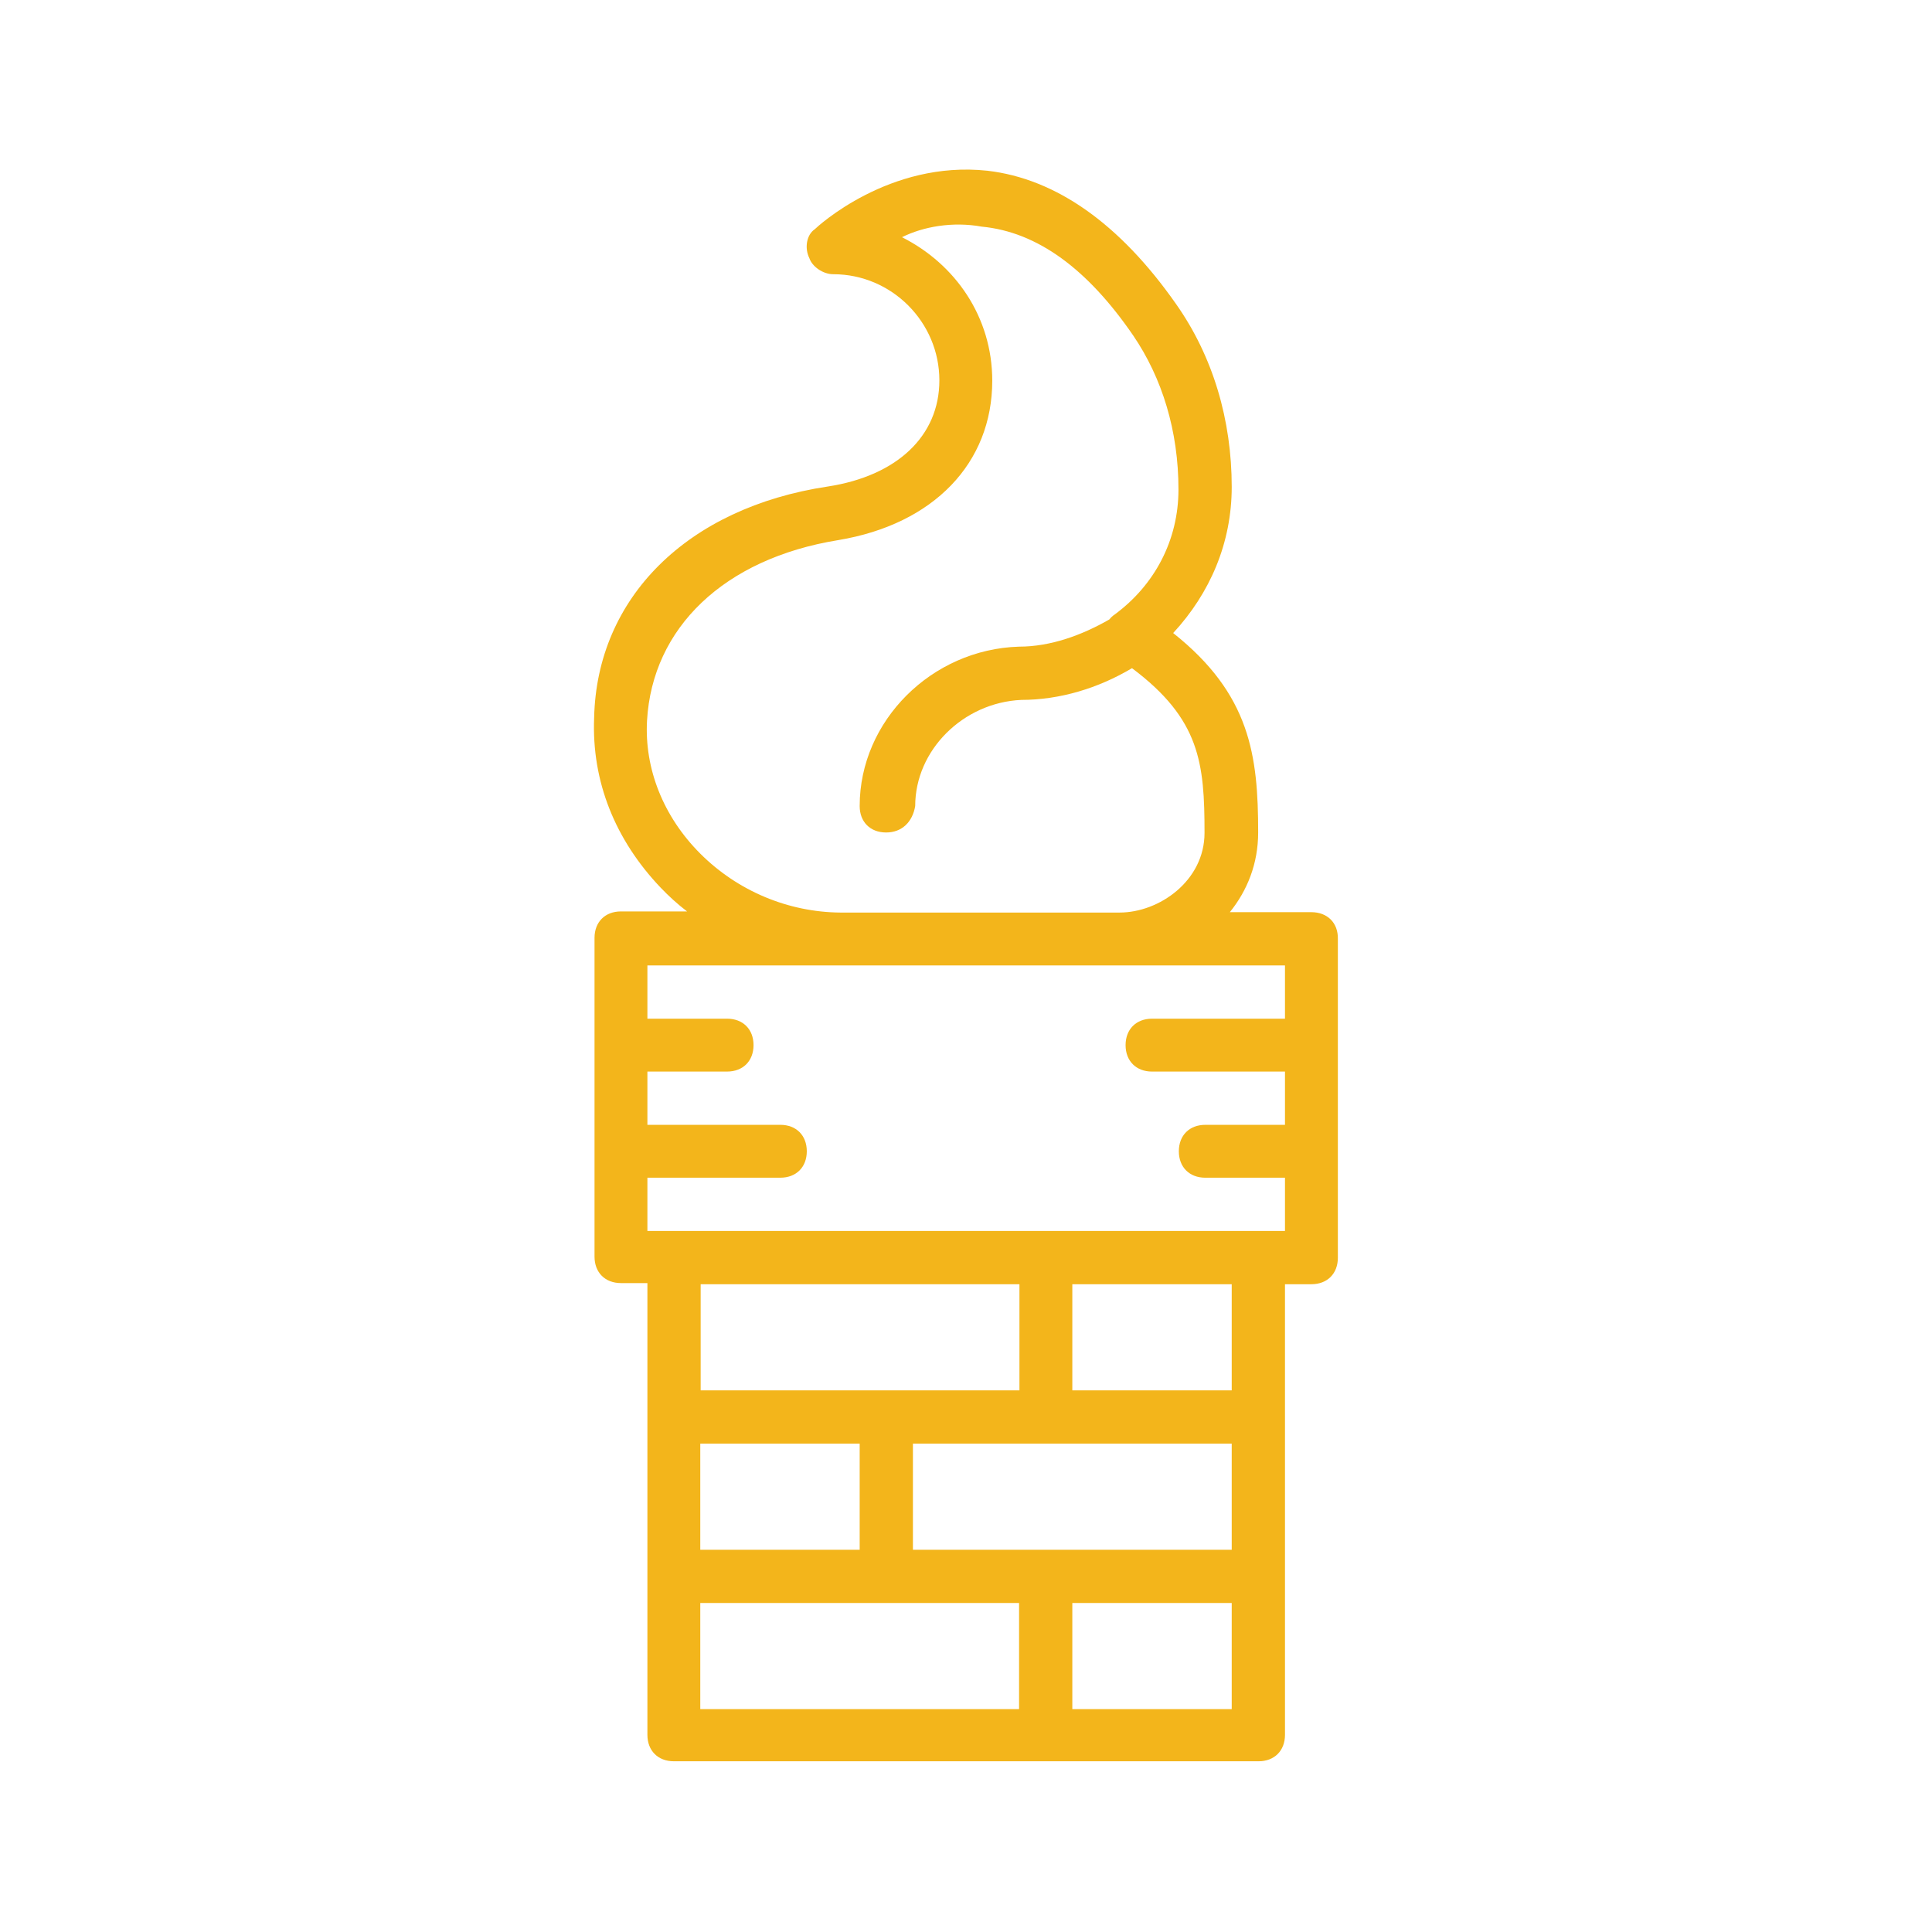 <?xml version="1.0" encoding="UTF-8" standalone="yes"?>
<svg version="1.1" id="Layer_1" xmlns="http://www.w3.org/2000/svg" xmlns:xlink="http://www.w3.org/1999/xlink" x="0px" y="0px" viewBox="0 0 511.5 511.5" style="enable-background:new 0 0 511.5 511.5;" xml:space="preserve">
  <style type="text/css">&#xD;
	.st0{fill:#F3B51B;}&#xD;
</style>
  <g transform="translate(1 1)">
    <g>
      <path class="st0" d="M346.2,240.5h-21.6c4.6-5.7,7.5-12.8,7.5-21.1c0-20.4-2.1-36.6-22.5-52.8c9.8-10.6,15.5-23.9,15.5-38.7&#xD;&#xA;&#x9;&#x9;&#x9;c0-17.6-4.9-34.5-14.8-48.5c-14.8-21.1-31.7-33.1-49.9-35.2c-26-2.8-45,14.8-45.7,15.5c-2.1,1.4-2.8,4.9-1.4,7.7&#xD;&#xA;&#x9;&#x9;&#x9;c0.7,2.1,3.5,4.2,6.3,4.2c15.5,0,28.1,12.7,28.1,28.1c0,14.8-11.3,25.3-29.5,28.1c-37.3,5.6-61.2,29.5-61.9,61.2&#xD;&#xA;&#x9;&#x9;&#x9;c-0.7,16.9,5.6,32.4,17.6,45c2.2,2.3,4.5,4.4,7,6.3h-17.5c-4.2,0-7,2.8-7,7v84.4c0,4.2,2.8,7,7,7h7v35.2v42.2v42.2&#xD;&#xA;&#x9;&#x9;&#x9;c0,4.2,2.8,7,7,7h98.5h56.3c4.2,0,7-2.8,7-7v-42.2v-42.2V339h7c4.2,0,7-2.8,7-7v-84.4C353.3,243.3,350.4,240.5,346.2,240.5z&#xD;&#xA;&#x9;&#x9;&#x9; M184.4,225c-9.8-9.8-14.8-22.5-14.1-35.2c1.4-24.6,20.4-42.9,50.6-47.8c25.3-4.2,40.8-20.4,40.8-42.2c0-16.9-9.8-30.9-23.9-38&#xD;&#xA;&#x9;&#x9;&#x9;c5.6-2.8,13.4-4.2,21.1-2.8c14.8,1.4,28.1,11.3,40.1,28.8c7.7,11.3,12,25.3,12,40.8c0,13.4-6.3,25.3-16.9,33.1&#xD;&#xA;&#x9;&#x9;&#x9;c-0.6,0.4-1,0.8-1.4,1.3c-7.3,4.2-15.6,7.2-23.9,7.2c-23.2,0.7-42.2,19.7-42.2,42.2c0,4.2,2.8,7,7,7c4.2,0,7-2.8,7.7-7&#xD;&#xA;&#x9;&#x9;&#x9;c0-14.8,12.7-27.4,28.1-28.1c10.2,0,20.4-3.1,29.3-8.4c18,13.5,19.2,25.1,19.2,43.6c0,12.7-12,21.1-22.5,21.1h-73.9&#xD;&#xA;&#x9;&#x9;&#x9;C207.7,240.5,194.3,234.9,184.4,225z M325.1,409.3h-49.2h-35.2v-28.1h35.2h49.2L325.1,409.3L325.1,409.3z M184.4,409.3v-28.1h42.2&#xD;&#xA;&#x9;&#x9;&#x9;v28.1H184.4z M268.9,367.1h-35.2h-49.2V339h84.4V367.1z M184.4,423.4h49.2h35.2v28.1h-84.4V423.4z M325.1,451.5h-42.2v-28.1h42.2&#xD;&#xA;&#x9;&#x9;&#x9;V451.5z M325.1,367.1h-42.2V339h42.2V367.1z M332.2,324.9h-56.3h-98.5h-7v-14.1h35.2c4.2,0,7-2.8,7-7c0-4.2-2.8-7-7-7h-35.2v-14.1&#xD;&#xA;&#x9;&#x9;&#x9;h21.1c4.2,0,7-2.8,7-7s-2.8-7-7-7h-21.1v-14.1h51.3h73.9h43.6v14.1H304c-4.2,0-7,2.8-7,7s2.8,7,7,7h35.2v14.1h-21.1&#xD;&#xA;&#x9;&#x9;&#x9;c-4.2,0-7,2.8-7,7s2.8,7,7,7h21.1v14.1L332.2,324.9L332.2,324.9z"/>
    </g>
  </g>
</svg>
